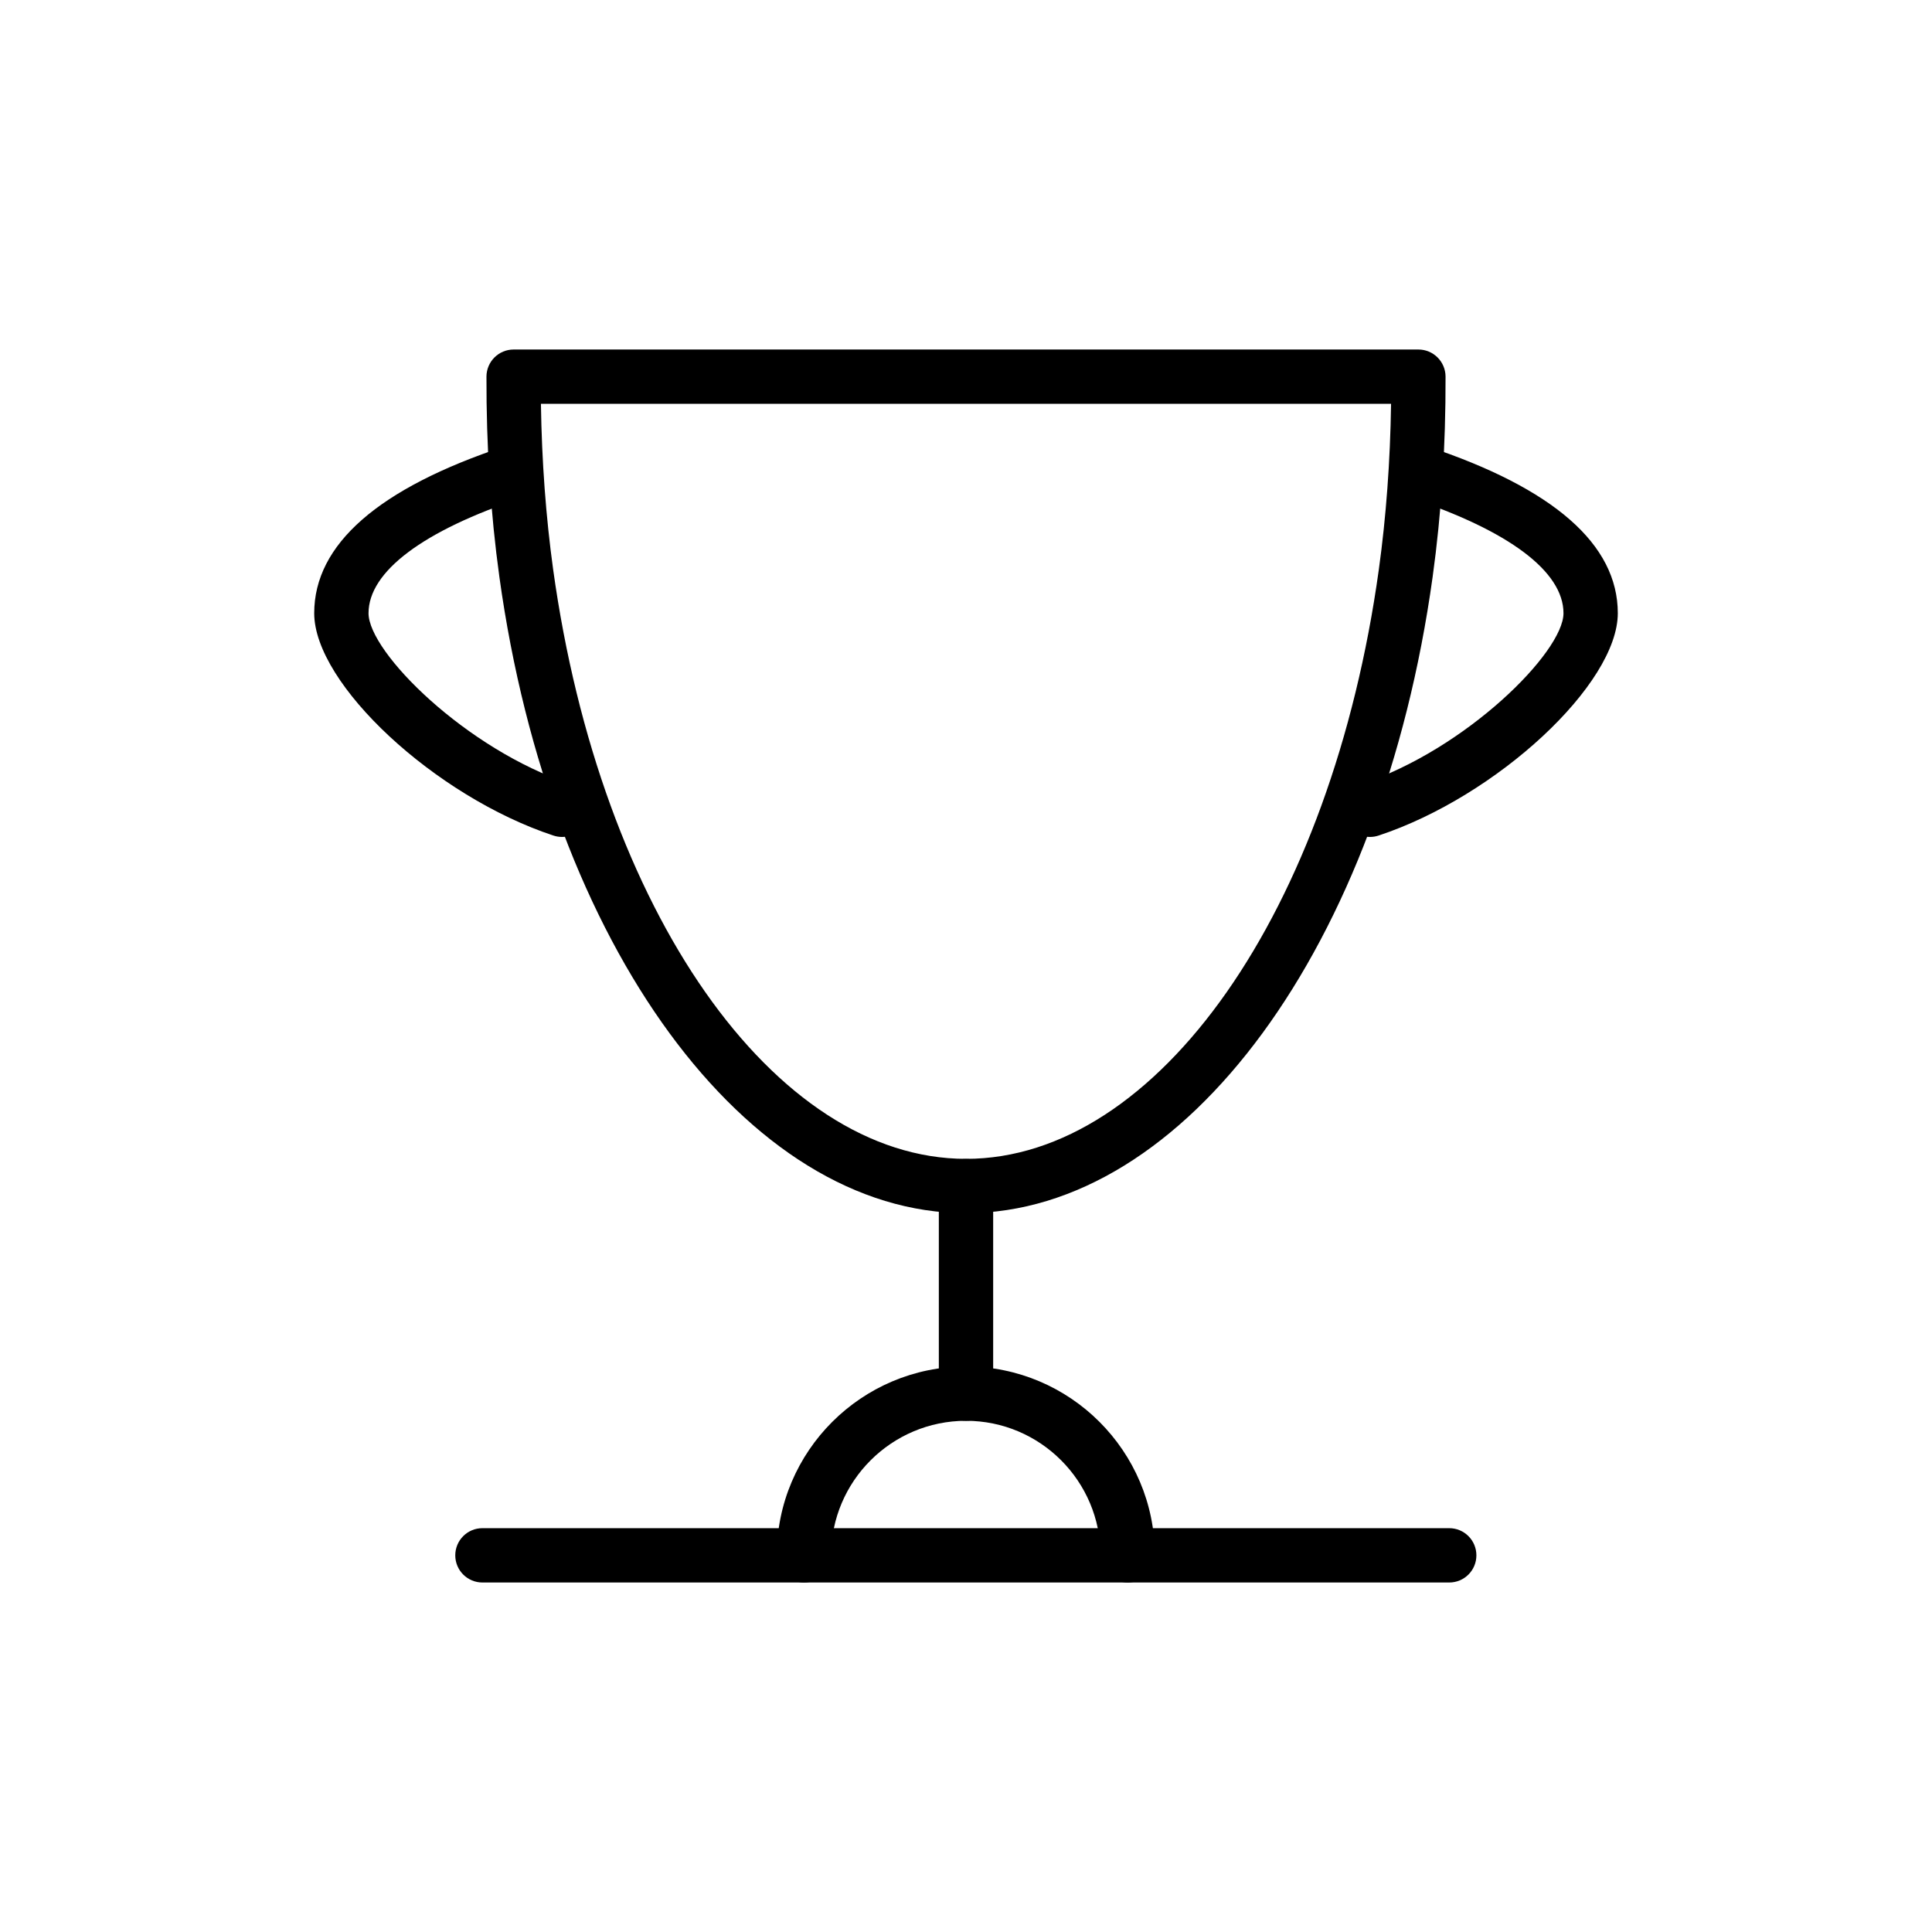 <?xml version="1.0" encoding="UTF-8"?>
<!-- Uploaded to: ICON Repo, www.iconrepo.com, Generator: ICON Repo Mixer Tools -->
<svg fill="#000000" width="800px" height="800px" version="1.1" viewBox="144 144 512 512" xmlns="http://www.w3.org/2000/svg">
 <g>
  <path d="m400 465.5c-58.121 0-110.13-70.918-123.66-168.62-2.328-16.812-3.473-34.664-3.422-53.078 0.016-3.965 3.234-7.176 7.199-7.176h239.77c3.965 0 7.184 3.211 7.199 7.176 0.051 18.465-1.098 36.316-3.422 53.078-13.531 97.703-65.543 168.62-123.67 168.62zm-112.65-214.48c0.227 15.203 1.312 29.93 3.238 43.887 12.539 90.508 58.551 156.2 109.41 156.2s96.875-65.695 109.41-156.2c1.926-13.922 3.016-28.656 3.238-43.887z"/>
  <path d="m292.93 365.8c-0.746 0-1.512-0.121-2.262-0.367-31.406-10.387-63.398-40.125-63.398-58.926 0-18.254 17.039-33.148 50.633-44.273 3.766-1.238 7.852 0.793 9.094 4.57 1.25 3.773-0.793 7.844-4.57 9.094-26.285 8.707-40.762 19.574-40.762 30.609 0 10.367 25.93 36.133 53.531 45.266 3.773 1.242 5.82 5.32 4.57 9.094-1.004 3.023-3.816 4.934-6.836 4.934z"/>
  <path d="m507.07 365.8c-3.023 0-5.832-1.91-6.832-4.934-1.25-3.773 0.793-7.852 4.57-9.094 27.602-9.133 53.531-34.898 53.531-45.266 0-11.035-14.48-21.902-40.766-30.609-3.773-1.25-5.82-5.32-4.57-9.094 1.25-3.773 5.32-5.805 9.094-4.57 33.598 11.125 50.637 26.02 50.637 44.273 0 18.801-31.996 48.539-63.398 58.926-0.754 0.246-1.52 0.367-2.266 0.367z"/>
  <path d="m400 520.52c-3.977 0-7.199-3.219-7.199-7.199v-55c0-3.977 3.219-7.199 7.199-7.199 3.977 0 7.199 3.219 7.199 7.199v55c0 3.981-3.219 7.199-7.199 7.199z"/>
  <path d="m528.06 563.38h-256.21c-3.977 0-7.199-3.219-7.199-7.199 0-3.977 3.219-7.199 7.199-7.199h256.21c3.977 0 7.199 3.219 7.199 7.199 0 3.981-3.219 7.199-7.199 7.199z"/>
  <path d="m442.85 563.38c-3.977 0-7.199-3.219-7.199-7.199 0-19.66-15.988-35.656-35.648-35.656-19.707 0-35.746 15.996-35.746 35.656 0 3.977-3.219 7.199-7.199 7.199-3.977 0-7.199-3.219-7.199-7.199 0-27.602 22.492-50.051 50.141-50.051 27.594 0 50.043 22.449 50.043 50.051 0.008 3.981-3.215 7.199-7.191 7.199z"/>
 </g>
</svg>
